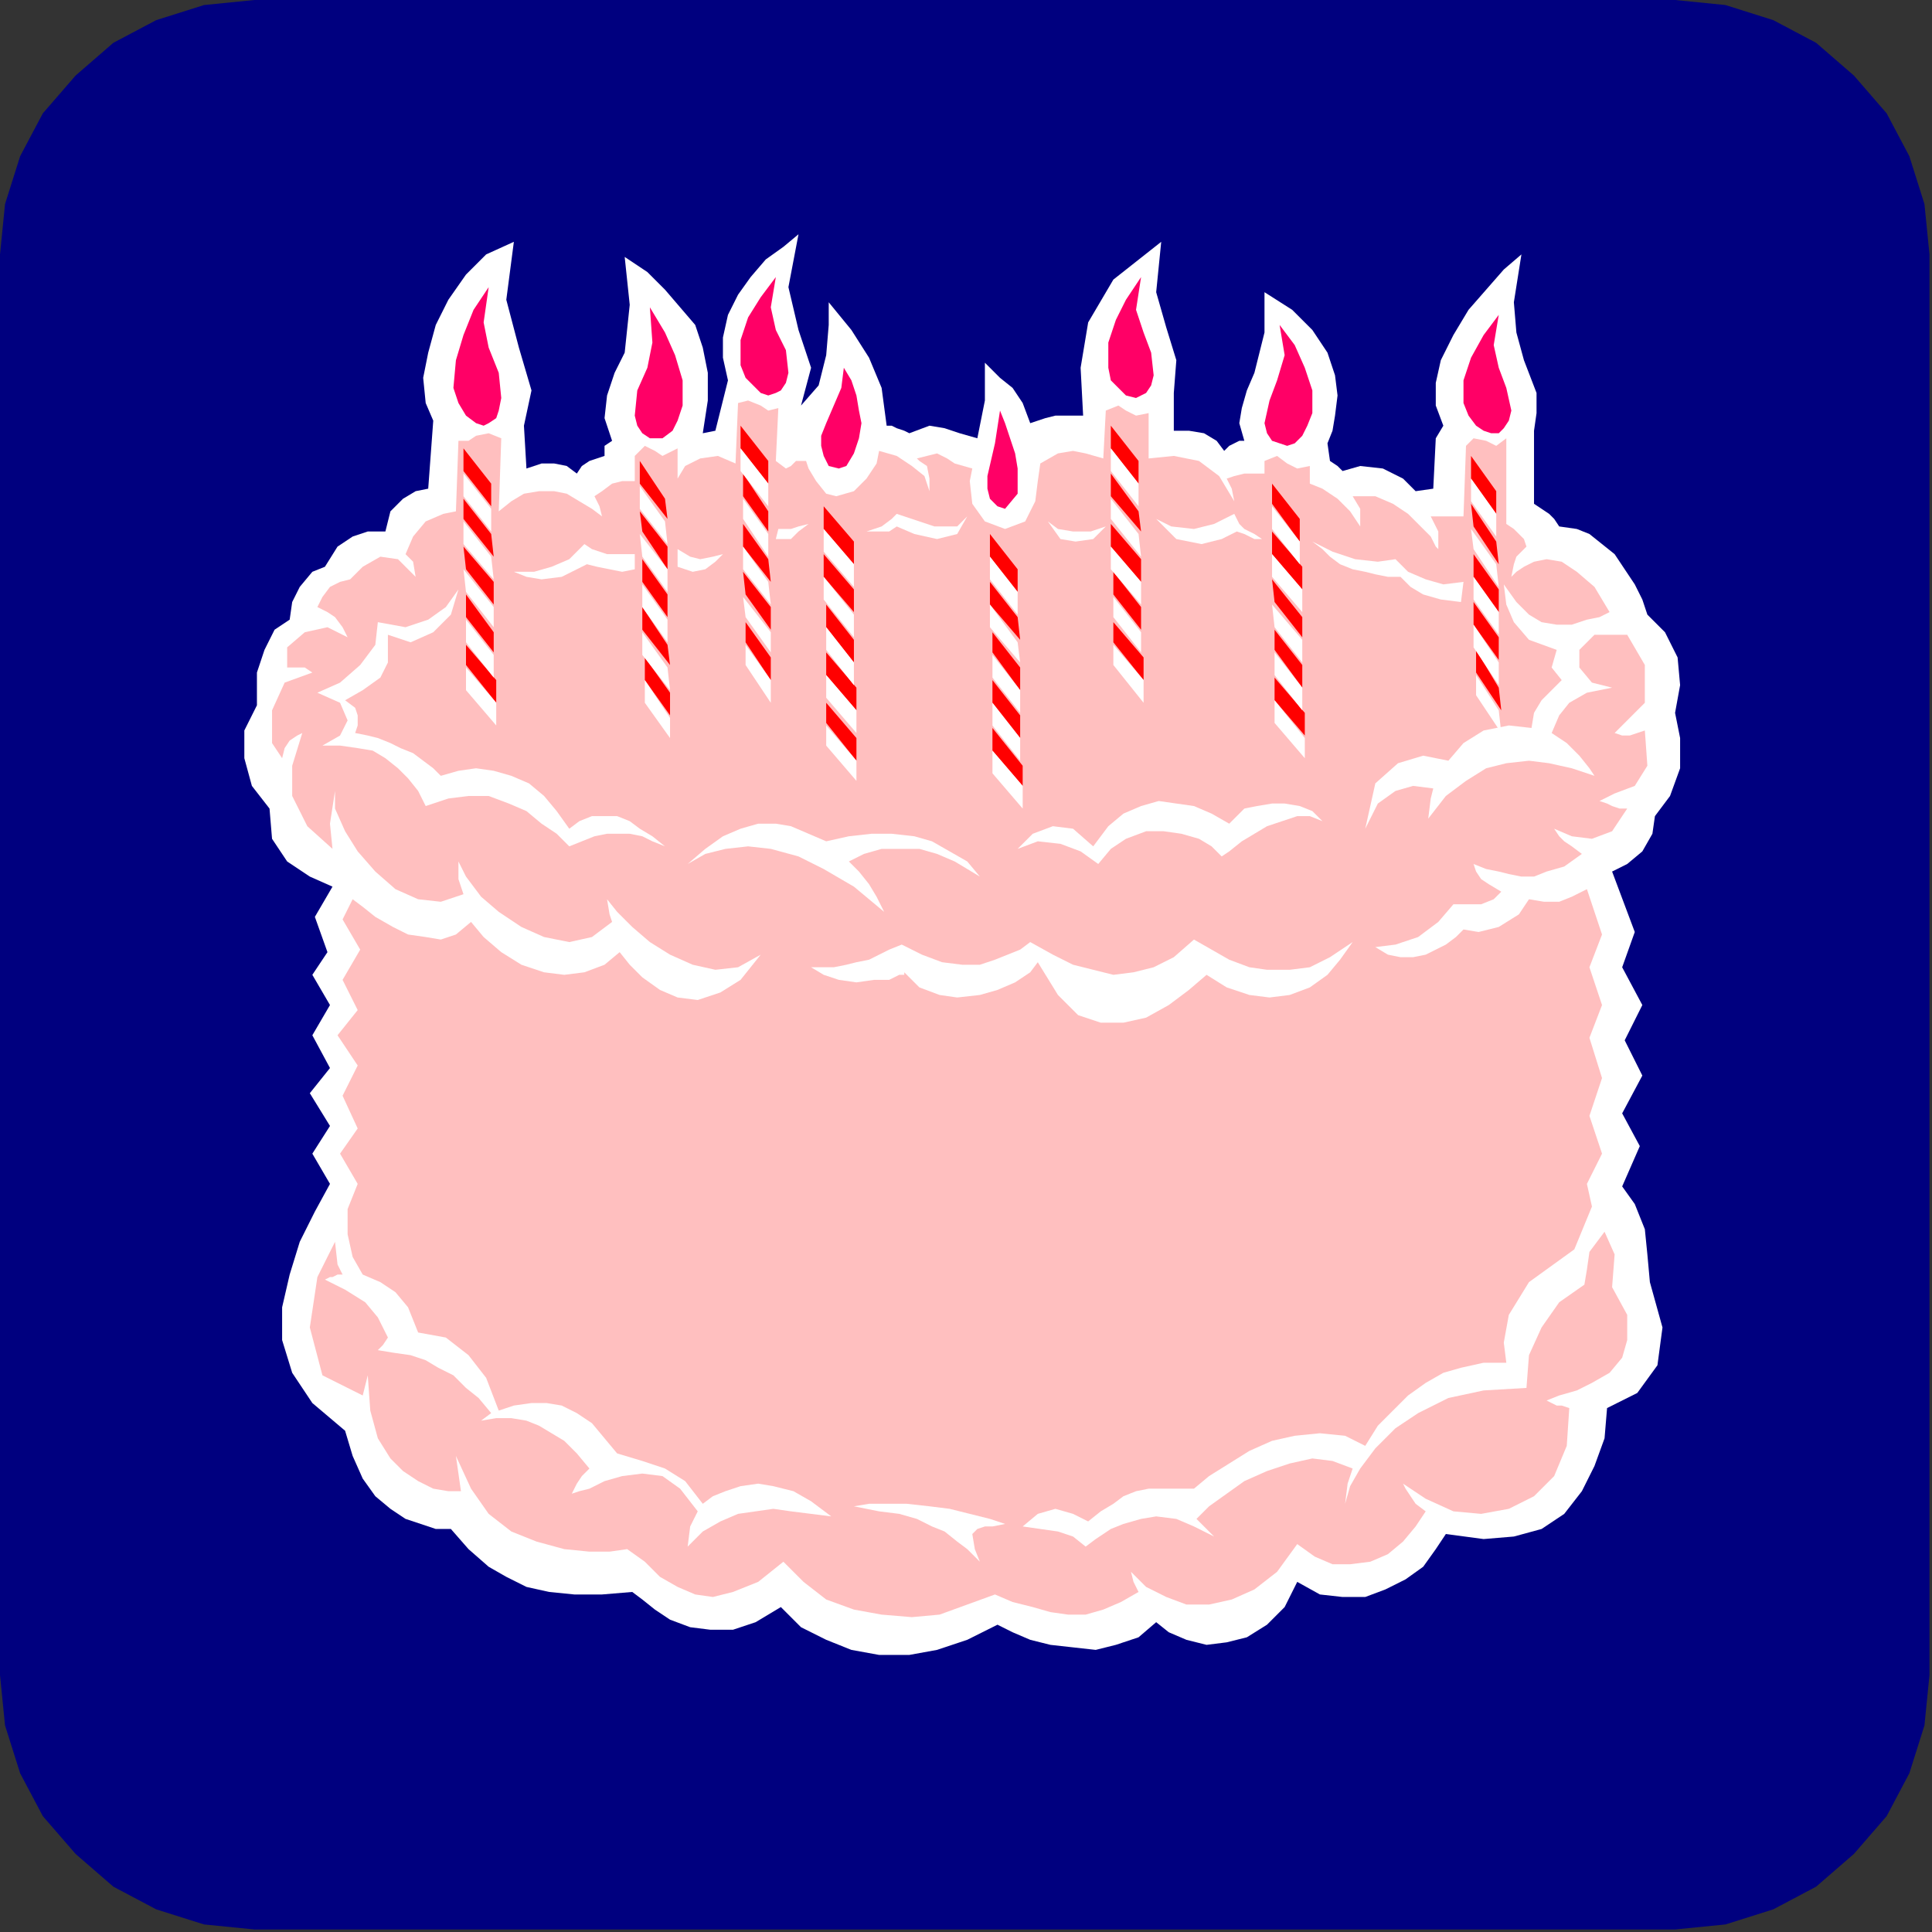 <?xml version="1.0" encoding="UTF-8" standalone="no"?>
<svg
   xmlns:dc="http://purl.org/dc/elements/1.1/"
   xmlns:cc="http://creativecommons.org/ns#"
   xmlns:rdf="http://www.w3.org/1999/02/22-rdf-syntax-ns#"
   xmlns:svg="http://www.w3.org/2000/svg"
   xmlns="http://www.w3.org/2000/svg"
   xmlns:sodipodi="http://sodipodi.sourceforge.net/DTD/sodipodi-0.dtd"
   xmlns:inkscape="http://www.inkscape.org/namespaces/inkscape"
   version="1.0"
   width="202.935mm"
   height="202.935mm"
   id="svg213"
   sodipodi:docname="BDAY025.WMF">
  <rect width="100%" height="100%" fill="#333333" stroke="none"/>
  <sodipodi:namedview
     pagecolor="#ffffff"
     bordercolor="#666666"
     borderopacity="1"
     objecttolerance="10"
     gridtolerance="10"
     guidetolerance="10"
     inkscape:pageopacity="0"
     inkscape:pageshadow="2"
     inkscape:window-width="640"
     inkscape:window-height="480"
     id="namedview215" />
  <defs
     id="defs3">
    <pattern
       id="WMFhbasepattern"
       patternUnits="userSpaceOnUse"
       width="6"
       height="6"
       x="0"
       y="0" />
  </defs>
  <path
     style="fill:none;stroke:none;"
     d="  M 0,766   L 0,766   L 0,766   L 0,766   z "
     id="path5" />
  <path
     style="fill:#00007f;fill-rule:evenodd;fill-opacity:1;stroke:none;"
     d="  M 766,542   L 766,101   L 764,81   L 758,62   L 749,45   L 736,30   L 721,17   L 704,8   L 685,2   L 665,0   L 101,0   L 81,2   L 62,8   L 45,17   L 30,30   L 17,45   L 8,62   L 2,81   L 0,101   L 0,665   L 2,685   L 8,704   L 17,721   L 30,736   L 45,749   L 62,758   L 81,764   L 101,766   L 665,766   L 685,764   L 704,758   L 721,749   L 736,736   L 749,721   L 758,704   L 764,685   L 766,665   L 766,542  z "
     id="path7" />
  <path
     style="fill:#ffffff;fill-rule:evenodd;fill-opacity:1;stroke:none;"
     d="  M 655,509   L 660,527   L 658,542   L 650,553   L 638,559   L 637,571   L 633,582   L 628,592   L 621,601   L 612,607   L 601,610   L 589,611   L 574,609   L 570,615   L 565,622   L 558,627   L 550,631   L 542,634   L 533,634   L 524,633   L 515,628   L 510,638   L 503,645   L 495,650   L 487,652   L 479,653   L 471,651   L 464,648   L 459,644   L 452,650   L 443,653   L 435,655   L 426,654   L 417,653   L 409,651   L 402,648   L 396,645   L 384,651   L 372,655   L 361,657   L 349,657   L 338,655   L 328,651   L 318,646   L 310,638   L 300,644   L 291,647   L 282,647   L 274,646   L 266,643   L 260,639   L 255,635   L 251,632   L 239,633   L 228,633   L 218,632   L 209,630   L 201,626   L 194,622   L 186,615   L 179,607   L 173,607   L 167,605   L 161,603   L 155,599   L 149,594   L 144,587   L 140,578   L 137,568   L 124,557   L 116,545   L 112,532   L 112,519   L 115,506   L 119,493   L 125,481   L 131,470   L 124,458   L 131,447   L 123,434   L 131,424   L 124,411   L 131,399   L 124,387   L 130,378   L 125,364   L 132,352   L 123,348   L 114,342   L 108,333   L 107,321   L 100,312   L 97,301   L 97,290   L 102,280   L 102,267   L 105,258   L 109,250   L 115,246   L 116,239   L 119,233   L 124,227   L 129,225   L 134,217   L 140,213   L 146,211   L 153,211   L 155,203   L 160,198   L 165,195   L 170,194   L 172,167   L 169,160   L 168,150   L 170,140   L 173,129   L 178,119   L 185,109   L 193,101   L 204,96   L 201,119   L 206,138   L 211,155   L 208,169   L 209,186   L 215,184   L 220,184   L 225,185   L 229,188   L 231,185   L 234,183   L 237,182   L 240,181   L 240,177   L 243,175   L 240,166   L 241,157   L 244,148   L 248,140   L 250,121   L 248,102   L 257,108   L 264,115   L 270,122   L 276,129   L 279,138   L 281,148   L 281,159   L 279,172   L 284,171   L 289,151   L 287,142   L 287,134   L 289,125   L 293,117   L 298,110   L 304,103   L 311,98   L 317,93   L 313,114   L 317,131   L 322,146   L 318,161   L 325,153   L 328,141   L 329,129   L 329,120   L 338,131   L 345,142   L 350,154   L 352,169   L 354,169   L 356,170   L 359,171   L 361,172   L 369,169   L 375,170   L 381,172   L 388,174   L 391,159   L 391,144   L 397,150   L 402,154   L 406,160   L 409,168   L 415,166   L 419,165   L 424,165   L 430,165   L 429,146   L 432,128   L 442,111   L 461,96   L 459,116   L 463,130   L 467,143   L 466,156   L 466,171   L 472,171   L 478,172   L 483,175   L 486,179   L 488,177   L 490,176   L 492,175   L 494,175   L 492,168   L 493,162   L 495,155   L 498,148   L 502,132   L 502,116   L 513,123   L 521,131   L 527,140   L 530,149   L 531,157   L 530,165   L 529,171   L 527,176   L 528,183   L 531,185   L 533,187   L 540,185   L 549,186   L 557,190   L 562,195   L 562,195   L 569,194   L 570,174   L 573,169   L 570,161   L 570,152   L 572,143   L 577,133   L 583,123   L 590,115   L 597,107   L 604,101   L 601,120   L 602,132   L 605,143   L 610,156   L 610,164   L 609,171   L 609,200   L 612,202   L 615,204   L 617,206   L 619,209   L 626,210   L 631,212   L 636,216   L 641,220   L 645,226   L 649,232   L 652,238   L 654,244   L 661,251   L 666,261   L 667,272   L 665,283   L 667,293   L 667,305   L 663,316   L 657,324   L 656,331   L 652,338   L 646,343   L 640,346   L 649,370   L 644,384   L 652,399   L 645,413   L 652,427   L 644,442   L 651,455   L 644,471   L 649,478   L 653,488   L 654,498   L 655,509  z "
     id="path9" />
  <path
     style="fill:#ffbfbf;fill-rule:evenodd;fill-opacity:1;stroke:none;"
     d="  M 332,197   L 339,195   L 344,190   L 348,184   L 349,179   L 356,181   L 362,185   L 367,189   L 369,195   L 369,190   L 368,185   L 365,183   L 364,182   L 372,180   L 376,182   L 379,184   L 386,186   L 385,191   L 386,200   L 391,207   L 399,210   L 407,207   L 411,199   L 412,191   L 413,184   L 420,180   L 426,179   L 431,180   L 438,182   L 439,163   L 444,161   L 447,163   L 451,165   L 456,164   L 456,182   L 466,181   L 476,183   L 484,189   L 490,199   L 489,194   L 487,190   L 490,189   L 494,188   L 497,188   L 502,188   L 502,183   L 507,181   L 511,184   L 515,186   L 520,185   L 520,192   L 525,194   L 531,198   L 536,203   L 540,209   L 540,202   L 537,197   L 546,197   L 553,200   L 559,204   L 564,209   L 568,213   L 570,217   L 571,218   L 571,218   L 571,211   L 568,205   L 581,205   L 582,177   L 585,174   L 590,175   L 594,177   L 598,174   L 598,208   L 601,210   L 603,212   L 605,214   L 606,217   L 604,219   L 602,221   L 601,224   L 600,229   L 602,227   L 605,225   L 609,223   L 614,222   L 620,223   L 626,227   L 633,233   L 639,243   L 635,245   L 630,246   L 624,248   L 618,248   L 612,247   L 607,244   L 602,239   L 597,232   L 598,240   L 601,247   L 607,254   L 618,258   L 616,265   L 620,270   L 617,273   L 612,278   L 609,283   L 608,289   L 599,288   L 589,290   L 581,295   L 575,302   L 565,300   L 555,303   L 546,311   L 542,329   L 547,319   L 554,314   L 561,312   L 569,313   L 568,317   L 567,325   L 574,316   L 582,310   L 590,305   L 598,303   L 607,302   L 615,303   L 624,305   L 633,308   L 631,305   L 627,300   L 622,295   L 616,291   L 619,284   L 623,279   L 630,275   L 640,273   L 632,271   L 627,265   L 627,258   L 633,252   L 646,252   L 653,264   L 653,279   L 641,291   L 644,292   L 647,292   L 650,291   L 653,290   L 654,304   L 649,312   L 641,315   L 635,318   L 638,319   L 640,320   L 643,321   L 646,321   L 640,330   L 632,333   L 624,332   L 617,329   L 619,332   L 621,334   L 624,336   L 628,339   L 621,344   L 614,346   L 609,348   L 604,348   L 599,347   L 595,346   L 590,345   L 585,343   L 586,346   L 588,349   L 591,351   L 596,354   L 593,357   L 588,359   L 581,359   L 577,359   L 571,366   L 563,372   L 554,375   L 546,376   L 551,379   L 556,380   L 561,380   L 566,379   L 570,377   L 574,375   L 578,372   L 581,369   L 587,370   L 595,368   L 603,363   L 607,357   L 613,358   L 619,358   L 624,356   L 630,353   L 636,371   L 631,384   L 636,399   L 631,412   L 636,428   L 631,443   L 636,458   L 630,470   L 632,479   L 625,496   L 607,509   L 599,522   L 597,533   L 598,541   L 589,541   L 580,543   L 573,545   L 566,549   L 559,554   L 553,560   L 547,566   L 542,574   L 534,570   L 524,569   L 514,570   L 505,572   L 496,576   L 488,581   L 480,586   L 474,591   L 467,591   L 461,591   L 456,591   L 451,592   L 446,594   L 442,597   L 437,600   L 432,604   L 426,601   L 419,599   L 412,601   L 406,606   L 413,607   L 420,608   L 426,610   L 431,614   L 435,611   L 441,607   L 446,605   L 453,603   L 459,602   L 467,603   L 474,606   L 482,610   L 475,603   L 480,598   L 487,593   L 494,588   L 503,584   L 512,581   L 521,579   L 529,580   L 537,583   L 535,589   L 534,597   L 536,590   L 540,583   L 546,575   L 554,567   L 563,561   L 575,555   L 589,552   L 606,551   L 607,538   L 612,527   L 619,517   L 629,510   L 630,504   L 631,497   L 634,493   L 637,489   L 641,498   L 640,511   L 646,522   L 646,532   L 644,539   L 639,545   L 632,549   L 626,552   L 619,554   L 614,556   L 616,557   L 618,558   L 620,558   L 623,559   L 622,574   L 617,586   L 609,594   L 599,599   L 588,601   L 577,600   L 566,595   L 557,589   L 558,591   L 560,594   L 562,597   L 566,600   L 562,606   L 557,612   L 551,617   L 544,620   L 536,621   L 529,621   L 522,618   L 515,613   L 507,624   L 498,631   L 489,635   L 480,637   L 471,637   L 463,634   L 455,630   L 449,624   L 450,628   L 452,632   L 445,636   L 438,639   L 431,641   L 424,641   L 417,640   L 410,638   L 402,636   L 395,633   L 384,637   L 373,641   L 362,642   L 350,641   L 339,639   L 328,635   L 319,628   L 311,620   L 301,628   L 291,632   L 283,634   L 276,633   L 269,630   L 262,626   L 256,620   L 249,615   L 242,616   L 234,616   L 224,615   L 213,612   L 203,608   L 194,601   L 187,591   L 181,578   L 183,592   L 178,592   L 172,591   L 166,588   L 160,584   L 155,579   L 150,571   L 147,560   L 146,546   L 144,554   L 128,546   L 123,527   L 126,507   L 133,493   L 134,502   L 136,506   L 134,506   L 132,507   L 131,507   L 129,508   L 137,512   L 145,517   L 150,523   L 154,531   L 152,534   L 150,536   L 156,537   L 163,538   L 169,540   L 174,543   L 180,546   L 185,551   L 190,555   L 195,561   L 191,564   L 197,563   L 203,563   L 209,564   L 214,566   L 219,569   L 224,572   L 229,577   L 234,583   L 233,584   L 231,586   L 229,589   L 227,593   L 230,592   L 234,591   L 240,588   L 247,586   L 255,585   L 263,586   L 270,591   L 277,600   L 274,606   L 273,614   L 279,608   L 286,604   L 293,601   L 300,600   L 307,599   L 314,600   L 322,601   L 330,602   L 322,596   L 315,592   L 307,590   L 301,589   L 294,590   L 288,592   L 283,594   L 279,597   L 272,588   L 264,583   L 255,580   L 245,577   L 240,571   L 235,565   L 229,561   L 223,558   L 217,557   L 211,557   L 204,558   L 198,560   L 193,547   L 186,538   L 177,531   L 166,529   L 162,519   L 157,513   L 151,509   L 144,506   L 140,499   L 138,490   L 138,480   L 142,470   L 135,458   L 142,448   L 136,435   L 142,423   L 134,411   L 142,401   L 136,389   L 143,377   L 136,365   L 140,357   L 144,360   L 149,364   L 156,368   L 162,371   L 169,372   L 175,373   L 181,371   L 187,366   L 192,372   L 199,378   L 207,383   L 216,386   L 224,387   L 232,386   L 240,383   L 246,378   L 250,383   L 255,388   L 262,393   L 269,396   L 277,397   L 286,394   L 294,389   L 302,379   L 293,384   L 284,385   L 275,383   L 266,379   L 258,374   L 251,368   L 245,362   L 241,357   L 242,363   L 243,366   L 235,372   L 226,374   L 216,372   L 207,368   L 198,362   L 191,356   L 185,348   L 182,342   L 182,349   L 184,355   L 175,358   L 166,357   L 157,353   L 149,346   L 142,338   L 137,330   L 133,321   L 133,314   L 131,327   L 132,337   L 122,328   L 116,316   L 116,304   L 120,291   L 118,292   L 115,294   L 113,297   L 112,301   L 108,295   L 108,282   L 113,271   L 124,267   L 121,265   L 118,265   L 115,265   L 114,265   L 114,257   L 121,251   L 130,249   L 138,253   L 136,249   L 133,245   L 130,243   L 126,241   L 128,237   L 131,233   L 135,231   L 139,230   L 144,225   L 151,221   L 158,222   L 165,229   L 164,223   L 161,220   L 164,213   L 169,207   L 176,204   L 181,203   L 182,175   L 186,175   L 189,173   L 194,172   L 199,174   L 198,203   L 203,199   L 208,196   L 214,195   L 220,195   L 225,196   L 230,199   L 235,202   L 239,205   L 238,201   L 236,197   L 239,195   L 243,192   L 247,191   L 252,191   L 252,181   L 256,177   L 260,179   L 263,181   L 269,178   L 269,190   L 272,185   L 278,182   L 285,181   L 292,184   L 293,160   L 297,159   L 302,161   L 305,163   L 309,162   L 308,183   L 312,186   L 314,185   L 316,183   L 318,183   L 320,183   L 321,186   L 324,191   L 328,196   L 332,197  z "
     id="path11" />
  <path
     style="fill:#ffffff;fill-rule:evenodd;fill-opacity:1;stroke:none;"
     d="  M 404,337   L 410,331   L 418,328   L 426,329   L 434,336   L 440,328   L 446,323   L 453,320   L 460,318   L 467,319   L 474,320   L 481,323   L 488,327   L 491,324   L 494,321   L 499,320   L 505,319   L 510,319   L 516,320   L 521,322   L 525,326   L 520,324   L 515,324   L 509,326   L 503,328   L 498,331   L 493,334   L 488,338   L 485,340   L 481,336   L 476,333   L 469,331   L 462,330   L 455,330   L 447,333   L 441,337   L 436,343   L 429,338   L 421,335   L 412,334   L 404,337  z "
     id="path13" />
  <path
     style="fill:#ffffff;fill-rule:evenodd;fill-opacity:1;stroke:none;"
     d="  M 339,598   L 345,597   L 353,597   L 360,597   L 369,598   L 377,599   L 385,601   L 393,603   L 399,605   L 394,606   L 391,606   L 388,607   L 386,609   L 387,615   L 389,620   L 384,615   L 380,612   L 375,608   L 370,606   L 364,603   L 357,601   L 349,600   L 339,598  z "
     id="path15" />
  <path
     style="fill:#ffffff;fill-rule:evenodd;fill-opacity:1;stroke:none;"
     d="  M 412,382   L 409,386   L 403,390   L 396,393   L 389,395   L 380,396   L 373,395   L 365,392   L 359,386   L 359,387   L 357,387   L 353,389   L 347,389   L 340,390   L 333,389   L 327,387   L 322,384   L 327,384   L 331,384   L 336,383   L 340,382   L 345,381   L 349,379   L 353,377   L 358,375   L 366,379   L 374,382   L 382,383   L 389,383   L 395,381   L 400,379   L 405,377   L 409,374   L 418,379   L 426,383   L 434,385   L 442,387   L 450,386   L 458,384   L 466,380   L 474,373   L 481,377   L 488,381   L 496,384   L 503,385   L 512,385   L 520,384   L 528,380   L 537,374   L 532,381   L 527,387   L 520,392   L 512,395   L 504,396   L 496,395   L 487,392   L 479,387   L 472,393   L 464,399   L 455,404   L 446,406   L 437,406   L 428,403   L 420,395   L 412,382  z "
     id="path17" />
  <path
     style="fill:#ffffff;fill-rule:evenodd;fill-opacity:1;stroke:none;"
     d="  M 273,343   L 280,337   L 287,332   L 294,329   L 301,327   L 308,327   L 314,328   L 321,331   L 328,334   L 337,332   L 346,331   L 354,331   L 363,332   L 370,334   L 377,338   L 384,342   L 389,348   L 384,345   L 379,342   L 372,339   L 365,337   L 357,337   L 350,337   L 343,339   L 337,342   L 341,346   L 345,351   L 348,356   L 351,362   L 339,352   L 327,345   L 317,340   L 306,337   L 297,336   L 288,337   L 280,339   L 273,343  z "
     id="path19" />
  <path
     style="fill:#ffffff;fill-rule:evenodd;fill-opacity:1;stroke:none;"
     d="  M 226,336   L 221,331   L 215,327   L 209,322   L 202,319   L 194,316   L 186,316   L 178,317   L 169,320   L 166,314   L 162,309   L 158,305   L 153,301   L 148,298   L 142,297   L 135,296   L 128,296   L 135,292   L 138,286   L 135,279   L 126,275   L 135,271   L 143,264   L 149,256   L 150,247   L 161,249   L 170,246   L 177,241   L 182,234   L 179,244   L 172,251   L 163,255   L 154,252   L 154,263   L 151,269   L 144,274   L 137,278   L 141,281   L 142,284   L 142,288   L 141,291   L 146,292   L 150,293   L 155,295   L 159,297   L 164,299   L 168,302   L 172,305   L 175,308   L 182,306   L 189,305   L 196,306   L 203,308   L 210,311   L 216,316   L 221,322   L 226,329   L 230,326   L 235,324   L 240,324   L 245,324   L 250,326   L 254,329   L 259,332   L 264,336   L 259,334   L 255,332   L 250,331   L 246,331   L 241,331   L 236,332   L 231,334   L 226,336  z "
     id="path21" />
  <path
     style="fill:#ffffff;fill-rule:evenodd;fill-opacity:1;stroke:none;"
     d="  M 580,239   L 572,238   L 565,236   L 560,233   L 556,229   L 551,229   L 546,228   L 542,227   L 537,226   L 532,224   L 528,221   L 525,218   L 521,215   L 529,219   L 538,222   L 547,223   L 554,222   L 559,227   L 566,230   L 573,232   L 581,231   L 580,239  z "
     id="path23" />
  <path
     style="fill:#ffffff;fill-rule:evenodd;fill-opacity:1;stroke:none;"
     d="  M 204,227   L 212,227   L 219,225   L 226,222   L 232,216   L 235,218   L 241,220   L 247,220   L 252,220   L 252,226   L 247,227   L 242,226   L 237,225   L 233,224   L 223,229   L 215,230   L 209,229   L 204,227  z "
     id="path25" />
  <path
     style="fill:#ffffff;fill-rule:evenodd;fill-opacity:1;stroke:none;"
     d="  M 269,225   L 269,218   L 274,221   L 278,222   L 283,221   L 287,220   L 284,223   L 280,226   L 275,227   L 269,225  z "
     id="path27" />
  <path
     style="fill:#ffffff;fill-rule:evenodd;fill-opacity:1;stroke:none;"
     d="  M 416,207   L 421,214   L 427,215   L 434,214   L 439,209   L 433,211   L 426,211   L 420,210   L 416,207  z "
     id="path29" />
  <path
     style="fill:#ffffff;fill-rule:evenodd;fill-opacity:1;stroke:none;"
     d="  M 501,214   L 498,214   L 496,213   L 494,212   L 491,211   L 485,214   L 477,216   L 467,214   L 459,206   L 465,209   L 474,210   L 482,208   L 490,204   L 492,208   L 494,210   L 498,212   L 501,214  z "
     id="path31" />
  <path
     style="fill:#ffffff;fill-rule:evenodd;fill-opacity:1;stroke:none;"
     d="  M 356,209   L 353,211   L 350,211   L 347,211   L 344,211   L 347,210   L 350,209   L 354,206   L 356,204   L 362,206   L 371,209   L 380,209   L 384,205   L 380,212   L 372,214   L 363,212   L 356,209  z "
     id="path33" />
  <path
     style="fill:#ffffff;fill-rule:evenodd;fill-opacity:1;stroke:none;"
     d="  M 308,214   L 309,210   L 311,210   L 314,210   L 317,209   L 321,208   L 317,211   L 314,214   L 311,214   L 308,214  z "
     id="path35" />
  <path
     style="fill:#ff0000;fill-rule:evenodd;fill-opacity:1;stroke:none;"
     d="  M 595,273   L 586,258   L 586,267   L 596,282   L 595,273  z "
     id="path37" />
  <path
     style="fill:#ff0000;fill-rule:evenodd;fill-opacity:1;stroke:none;"
     d="  M 595,253   L 585,239   L 585,248   L 595,262   L 595,253  z "
     id="path39" />
  <path
     style="fill:#ff0000;fill-rule:evenodd;fill-opacity:1;stroke:none;"
     d="  M 595,234   L 585,220   L 585,229   L 595,243   L 595,234  z "
     id="path41" />
  <path
     style="fill:#ff0000;fill-rule:evenodd;fill-opacity:1;stroke:none;"
     d="  M 594,215   L 584,200   L 585,209   L 595,224   L 594,215  z "
     id="path43" />
  <path
     style="fill:#ff0000;fill-rule:evenodd;fill-opacity:1;stroke:none;"
     d="  M 594,195   L 584,181   L 584,190   L 594,204   L 594,195  z "
     id="path45" />
  <path
     style="fill:#ff0000;fill-rule:evenodd;fill-opacity:1;stroke:none;"
     d="  M 518,283   L 506,269   L 506,278   L 518,292   L 518,283  z "
     id="path47" />
  <path
     style="fill:#ff0000;fill-rule:evenodd;fill-opacity:1;stroke:none;"
     d="  M 517,264   L 506,250   L 506,258   L 517,273   L 517,264  z "
     id="path49" />
  <path
     style="fill:#ff0000;fill-rule:evenodd;fill-opacity:1;stroke:none;"
     d="  M 517,245   L 505,230   L 506,239   L 517,253   L 517,245  z "
     id="path51" />
  <path
     style="fill:#ff0000;fill-rule:evenodd;fill-opacity:1;stroke:none;"
     d="  M 517,225   L 505,211   L 505,220   L 517,234   L 517,225  z "
     id="path53" />
  <path
     style="fill:#ff0000;fill-rule:evenodd;fill-opacity:1;stroke:none;"
     d="  M 516,206   L 505,192   L 505,200   L 516,215   L 516,206  z "
     id="path55" />
  <path
     style="fill:#ff0000;fill-rule:evenodd;fill-opacity:1;stroke:none;"
     d="  M 454,261   L 442,247   L 442,255   L 454,270   L 454,261  z "
     id="path57" />
  <path
     style="fill:#ff0000;fill-rule:evenodd;fill-opacity:1;stroke:none;"
     d="  M 453,241   L 442,227   L 442,236   L 453,250   L 453,241  z "
     id="path59" />
  <path
     style="fill:#ff0000;fill-rule:evenodd;fill-opacity:1;stroke:none;"
     d="  M 453,222   L 441,208   L 441,217   L 453,231   L 453,222  z "
     id="path61" />
  <path
     style="fill:#ff0000;fill-rule:evenodd;fill-opacity:1;stroke:none;"
     d="  M 452,203   L 441,188   L 441,197   L 453,211   L 452,203  z "
     id="path63" />
  <path
     style="fill:#ff0000;fill-rule:evenodd;fill-opacity:1;stroke:none;"
     d="  M 452,183   L 441,169   L 441,178   L 452,192   L 452,183  z "
     id="path65" />
  <path
     style="fill:#ff0000;fill-rule:evenodd;fill-opacity:1;stroke:none;"
     d="  M 406,304   L 394,289   L 394,298   L 406,312   L 406,304  z "
     id="path67" />
  <path
     style="fill:#ff0000;fill-rule:evenodd;fill-opacity:1;stroke:none;"
     d="  M 405,284   L 394,270   L 394,279   L 405,293   L 405,284  z "
     id="path69" />
  <path
     style="fill:#ff0000;fill-rule:evenodd;fill-opacity:1;stroke:none;"
     d="  M 405,265   L 394,251   L 394,259   L 405,274   L 405,265  z "
     id="path71" />
  <path
     style="fill:#ff0000;fill-rule:evenodd;fill-opacity:1;stroke:none;"
     d="  M 404,245   L 393,231   L 393,240   L 405,254   L 404,245  z "
     id="path73" />
  <path
     style="fill:#ff0000;fill-rule:evenodd;fill-opacity:1;stroke:none;"
     d="  M 404,226   L 393,212   L 393,221   L 404,235   L 404,226  z "
     id="path75" />
  <path
     style="fill:#ff0000;fill-rule:evenodd;fill-opacity:1;stroke:none;"
     d="  M 340,293   L 328,279   L 328,287   L 340,302   L 340,293  z "
     id="path77" />
  <path
     style="fill:#ff0000;fill-rule:evenodd;fill-opacity:1;stroke:none;"
     d="  M 340,273   L 328,259   L 328,268   L 340,282   L 340,273  z "
     id="path79" />
  <path
     style="fill:#ff0000;fill-rule:evenodd;fill-opacity:1;stroke:none;"
     d="  M 339,254   L 328,240   L 328,249   L 339,263   L 339,254  z "
     id="path81" />
  <path
     style="fill:#ff0000;fill-rule:evenodd;fill-opacity:1;stroke:none;"
     d="  M 339,234   L 327,220   L 327,229   L 339,243   L 339,234  z "
     id="path83" />
  <path
     style="fill:#ff0000;fill-rule:evenodd;fill-opacity:1;stroke:none;"
     d="  M 339,215   L 327,201   L 327,210   L 339,224   L 339,215  z "
     id="path85" />
  <path
     style="fill:#ff0000;fill-rule:evenodd;fill-opacity:1;stroke:none;"
     d="  M 306,261   L 296,247   L 296,255   L 306,270   L 306,261  z "
     id="path87" />
  <path
     style="fill:#ff0000;fill-rule:evenodd;fill-opacity:1;stroke:none;"
     d="  M 306,241   L 295,227   L 296,236   L 306,250   L 306,241  z "
     id="path89" />
  <path
     style="fill:#ff0000;fill-rule:evenodd;fill-opacity:1;stroke:none;"
     d="  M 305,222   L 295,208   L 295,217   L 306,231   L 305,222  z "
     id="path91" />
  <path
     style="fill:#ff0000;fill-rule:evenodd;fill-opacity:1;stroke:none;"
     d="  M 305,203   L 295,188   L 295,197   L 305,211   L 305,203  z "
     id="path93" />
  <path
     style="fill:#ff0000;fill-rule:evenodd;fill-opacity:1;stroke:none;"
     d="  M 305,183   L 294,169   L 294,178   L 305,192   L 305,183  z "
     id="path95" />
  <path
     style="fill:#ff0000;fill-rule:evenodd;fill-opacity:1;stroke:none;"
     d="  M 266,275   L 256,261   L 256,270   L 266,284   L 266,275  z "
     id="path97" />
  <path
     style="fill:#ff0000;fill-rule:evenodd;fill-opacity:1;stroke:none;"
     d="  M 265,256   L 255,241   L 255,250   L 266,264   L 265,256  z "
     id="path99" />
  <path
     style="fill:#ff0000;fill-rule:evenodd;fill-opacity:1;stroke:none;"
     d="  M 265,236   L 255,222   L 255,231   L 265,245   L 265,236  z "
     id="path101" />
  <path
     style="fill:#ff0000;fill-rule:evenodd;fill-opacity:1;stroke:none;"
     d="  M 265,217   L 254,203   L 255,211   L 265,226   L 265,217  z "
     id="path103" />
  <path
     style="fill:#ff0000;fill-rule:evenodd;fill-opacity:1;stroke:none;"
     d="  M 264,198   L 254,183   L 254,192   L 265,206   L 264,198  z "
     id="path105" />
  <path
     style="fill:#ff0000;fill-rule:evenodd;fill-opacity:1;stroke:none;"
     d="  M 197,270   L 185,256   L 185,264   L 197,279   L 197,270  z "
     id="path107" />
  <path
     style="fill:#ff0000;fill-rule:evenodd;fill-opacity:1;stroke:none;"
     d="  M 196,251   L 185,236   L 185,245   L 196,259   L 196,251  z "
     id="path109" />
  <path
     style="fill:#ff0000;fill-rule:evenodd;fill-opacity:1;stroke:none;"
     d="  M 196,231   L 184,217   L 185,226   L 196,240   L 196,231  z "
     id="path111" />
  <path
     style="fill:#ff0000;fill-rule:evenodd;fill-opacity:1;stroke:none;"
     d="  M 195,212   L 184,198   L 184,206   L 196,221   L 195,212  z "
     id="path113" />
  <path
     style="fill:#ff0000;fill-rule:evenodd;fill-opacity:1;stroke:none;"
     d="  M 195,192   L 184,178   L 184,187   L 195,201   L 195,192  z "
     id="path115" />
  <path
     style="fill:#ffffff;fill-rule:evenodd;fill-opacity:1;stroke:none;"
     d="  M 595,282   L 586,268   L 586,276   L 596,291   L 595,282  z "
     id="path117" />
  <path
     style="fill:#ffffff;fill-rule:evenodd;fill-opacity:1;stroke:none;"
     d="  M 595,263   L 585,248   L 585,257   L 595,272   L 595,263  z "
     id="path119" />
  <path
     style="fill:#ffffff;fill-rule:evenodd;fill-opacity:1;stroke:none;"
     d="  M 595,243   L 585,229   L 585,238   L 595,252   L 595,243  z "
     id="path121" />
  <path
     style="fill:#ffffff;fill-rule:evenodd;fill-opacity:1;stroke:none;"
     d="  M 594,224   L 584,210   L 585,218   L 595,233   L 594,224  z "
     id="path123" />
  <path
     style="fill:#ffffff;fill-rule:evenodd;fill-opacity:1;stroke:none;"
     d="  M 594,204   L 584,190   L 584,199   L 594,213   L 594,204  z "
     id="path125" />
  <path
     style="fill:#ffffff;fill-rule:evenodd;fill-opacity:1;stroke:none;"
     d="  M 518,293   L 506,278   L 506,287   L 518,301   L 518,293  z "
     id="path127" />
  <path
     style="fill:#ffffff;fill-rule:evenodd;fill-opacity:1;stroke:none;"
     d="  M 517,273   L 506,259   L 506,268   L 517,282   L 517,273  z "
     id="path129" />
  <path
     style="fill:#ffffff;fill-rule:evenodd;fill-opacity:1;stroke:none;"
     d="  M 517,254   L 505,240   L 506,249   L 517,263   L 517,254  z "
     id="path131" />
  <path
     style="fill:#ffffff;fill-rule:evenodd;fill-opacity:1;stroke:none;"
     d="  M 517,234   L 505,220   L 505,229   L 517,243   L 517,234  z "
     id="path133" />
  <path
     style="fill:#ffffff;fill-rule:evenodd;fill-opacity:1;stroke:none;"
     d="  M 516,215   L 505,201   L 505,210   L 516,224   L 516,215  z "
     id="path135" />
  <path
     style="fill:#ffffff;fill-rule:evenodd;fill-opacity:1;stroke:none;"
     d="  M 454,270   L 442,256   L 442,264   L 454,279   L 454,270  z "
     id="path137" />
  <path
     style="fill:#ffffff;fill-rule:evenodd;fill-opacity:1;stroke:none;"
     d="  M 453,251   L 442,237   L 442,245   L 453,259   L 453,251  z "
     id="path139" />
  <path
     style="fill:#ffffff;fill-rule:evenodd;fill-opacity:1;stroke:none;"
     d="  M 453,231   L 441,217   L 441,226   L 453,240   L 453,231  z "
     id="path141" />
  <path
     style="fill:#ffffff;fill-rule:evenodd;fill-opacity:1;stroke:none;"
     d="  M 452,212   L 441,198   L 441,206   L 453,221   L 452,212  z "
     id="path143" />
  <path
     style="fill:#ffffff;fill-rule:evenodd;fill-opacity:1;stroke:none;"
     d="  M 452,192   L 441,178   L 441,187   L 452,201   L 452,192  z "
     id="path145" />
  <path
     style="fill:#ffffff;fill-rule:evenodd;fill-opacity:1;stroke:none;"
     d="  M 406,312   L 394,298   L 394,307   L 406,321   L 406,312  z "
     id="path147" />
  <path
     style="fill:#ffffff;fill-rule:evenodd;fill-opacity:1;stroke:none;"
     d="  M 405,293   L 394,279   L 394,288   L 405,302   L 405,293  z "
     id="path149" />
  <path
     style="fill:#ffffff;fill-rule:evenodd;fill-opacity:1;stroke:none;"
     d="  M 405,274   L 394,260   L 394,269   L 405,283   L 405,274  z "
     id="path151" />
  <path
     style="fill:#ffffff;fill-rule:evenodd;fill-opacity:1;stroke:none;"
     d="  M 404,255   L 393,240   L 393,249   L 405,263   L 404,255  z "
     id="path153" />
  <path
     style="fill:#ffffff;fill-rule:evenodd;fill-opacity:1;stroke:none;"
     d="  M 404,235   L 393,221   L 393,230   L 404,244   L 404,235  z "
     id="path155" />
  <path
     style="fill:#ffffff;fill-rule:evenodd;fill-opacity:1;stroke:none;"
     d="  M 340,302   L 328,288   L 328,296   L 340,310   L 340,302  z "
     id="path157" />
  <path
     style="fill:#ffffff;fill-rule:evenodd;fill-opacity:1;stroke:none;"
     d="  M 340,282   L 328,268   L 328,277   L 340,291   L 340,282  z "
     id="path159" />
  <path
     style="fill:#ffffff;fill-rule:evenodd;fill-opacity:1;stroke:none;"
     d="  M 339,263   L 328,249   L 328,258   L 339,272   L 339,263  z "
     id="path161" />
  <path
     style="fill:#ffffff;fill-rule:evenodd;fill-opacity:1;stroke:none;"
     d="  M 339,244   L 327,229   L 327,238   L 339,253   L 339,244  z "
     id="path163" />
  <path
     style="fill:#ffffff;fill-rule:evenodd;fill-opacity:1;stroke:none;"
     d="  M 339,224   L 327,210   L 327,219   L 339,233   L 339,224  z "
     id="path165" />
  <path
     style="fill:#ffffff;fill-rule:evenodd;fill-opacity:1;stroke:none;"
     d="  M 306,270   L 296,256   L 296,264   L 306,279   L 306,270  z "
     id="path167" />
  <path
     style="fill:#ffffff;fill-rule:evenodd;fill-opacity:1;stroke:none;"
     d="  M 306,251   L 295,237   L 296,245   L 306,259   L 306,251  z "
     id="path169" />
  <path
     style="fill:#ffffff;fill-rule:evenodd;fill-opacity:1;stroke:none;"
     d="  M 305,231   L 295,217   L 295,226   L 306,240   L 305,231  z "
     id="path171" />
  <path
     style="fill:#ffffff;fill-rule:evenodd;fill-opacity:1;stroke:none;"
     d="  M 305,212   L 295,198   L 295,206   L 305,221   L 305,212  z "
     id="path173" />
  <path
     style="fill:#ffffff;fill-rule:evenodd;fill-opacity:1;stroke:none;"
     d="  M 305,192   L 294,178   L 294,187   L 305,201   L 305,192  z "
     id="path175" />
  <path
     style="fill:#ffffff;fill-rule:evenodd;fill-opacity:1;stroke:none;"
     d="  M 266,285   L 256,270   L 256,279   L 266,293   L 266,285  z "
     id="path177" />
  <path
     style="fill:#ffffff;fill-rule:evenodd;fill-opacity:1;stroke:none;"
     d="  M 265,265   L 255,251   L 255,260   L 266,274   L 265,265  z "
     id="path179" />
  <path
     style="fill:#ffffff;fill-rule:evenodd;fill-opacity:1;stroke:none;"
     d="  M 265,246   L 255,232   L 255,241   L 265,255   L 265,246  z "
     id="path181" />
  <path
     style="fill:#ffffff;fill-rule:evenodd;fill-opacity:1;stroke:none;"
     d="  M 265,226   L 254,212   L 255,221   L 265,235   L 265,226  z "
     id="path183" />
  <path
     style="fill:#ffffff;fill-rule:evenodd;fill-opacity:1;stroke:none;"
     d="  M 264,207   L 254,193   L 254,202   L 265,216   L 264,207  z "
     id="path185" />
  <path
     style="fill:#ffffff;fill-rule:evenodd;fill-opacity:1;stroke:none;"
     d="  M 197,279   L 185,265   L 185,274   L 197,288   L 197,279  z "
     id="path187" />
  <path
     style="fill:#ffffff;fill-rule:evenodd;fill-opacity:1;stroke:none;"
     d="  M 196,260   L 185,246   L 185,255   L 196,269   L 196,260  z "
     id="path189" />
  <path
     style="fill:#ffffff;fill-rule:evenodd;fill-opacity:1;stroke:none;"
     d="  M 196,241   L 184,226   L 185,235   L 196,249   L 196,241  z "
     id="path191" />
  <path
     style="fill:#ffffff;fill-rule:evenodd;fill-opacity:1;stroke:none;"
     d="  M 195,221   L 184,207   L 184,216   L 196,230   L 195,221  z "
     id="path193" />
  <path
     style="fill:#ffffff;fill-rule:evenodd;fill-opacity:1;stroke:none;"
     d="  M 195,202   L 184,188   L 184,197   L 195,211   L 195,202  z "
     id="path195" />
  <path
     style="fill:#ff0066;fill-rule:evenodd;fill-opacity:1;stroke:none;"
     d="  M 592,172   L 589,171   L 586,169   L 583,165   L 581,160   L 581,151   L 584,142   L 589,133   L 595,125   L 593,137   L 595,146   L 598,154   L 600,163   L 599,167   L 597,170   L 595,172   L 592,172  z "
     id="path197" />
  <path
     style="fill:#ff0066;fill-rule:evenodd;fill-opacity:1;stroke:none;"
     d="  M 511,177   L 514,176   L 517,173   L 519,169   L 521,164   L 521,155   L 518,146   L 514,137   L 508,129   L 510,141   L 507,151   L 504,159   L 502,168   L 503,172   L 505,175   L 508,176   L 511,177  z "
     id="path199" />
  <path
     style="fill:#ff0066;fill-rule:evenodd;fill-opacity:1;stroke:none;"
     d="  M 451,158   L 447,157   L 444,154   L 441,151   L 440,146   L 440,136   L 443,127   L 447,119   L 453,110   L 451,123   L 454,132   L 457,140   L 458,149   L 457,153   L 455,156   L 453,157   L 451,158  z "
     id="path201" />
  <path
     style="fill:#ff0066;fill-rule:evenodd;fill-opacity:1;stroke:none;"
     d="  M 399,202   L 396,201   L 393,198   L 392,194   L 392,189   L 395,176   L 397,163   L 399,168   L 401,174   L 403,180   L 404,186   L 404,196   L 399,202  z "
     id="path203" />
  <path
     style="fill:#ff0066;fill-rule:evenodd;fill-opacity:1;stroke:none;"
     d="  M 333,186   L 329,185   L 327,181   L 326,177   L 326,173   L 328,168   L 331,161   L 334,154   L 335,146   L 338,151   L 340,157   L 341,163   L 342,168   L 341,174   L 339,180   L 336,185   L 333,186  z "
     id="path205" />
  <path
     style="fill:#ff0066;fill-rule:evenodd;fill-opacity:1;stroke:none;"
     d="  M 305,157   L 302,156   L 299,153   L 296,150   L 294,145   L 294,135   L 297,126   L 302,118   L 308,110   L 306,122   L 308,131   L 312,139   L 313,148   L 312,152   L 310,155   L 308,156   L 305,157  z "
     id="path207" />
  <path
     style="fill:#ff0066;fill-rule:evenodd;fill-opacity:1;stroke:none;"
     d="  M 261,174   L 263,174   L 267,171   L 269,167   L 271,161   L 271,151   L 268,141   L 264,132   L 258,122   L 259,136   L 257,146   L 253,155   L 252,165   L 253,169   L 255,172   L 258,174   L 261,174  z "
     id="path209" />
  <path
     style="fill:#ff0066;fill-rule:evenodd;fill-opacity:1;stroke:none;"
     d="  M 192,169   L 189,168   L 185,165   L 182,160   L 180,154   L 181,143   L 184,133   L 188,123   L 194,114   L 192,128   L 194,138   L 198,148   L 199,158   L 198,163   L 197,166   L 194,168   L 192,169  z "
     id="path211" />
</svg>
